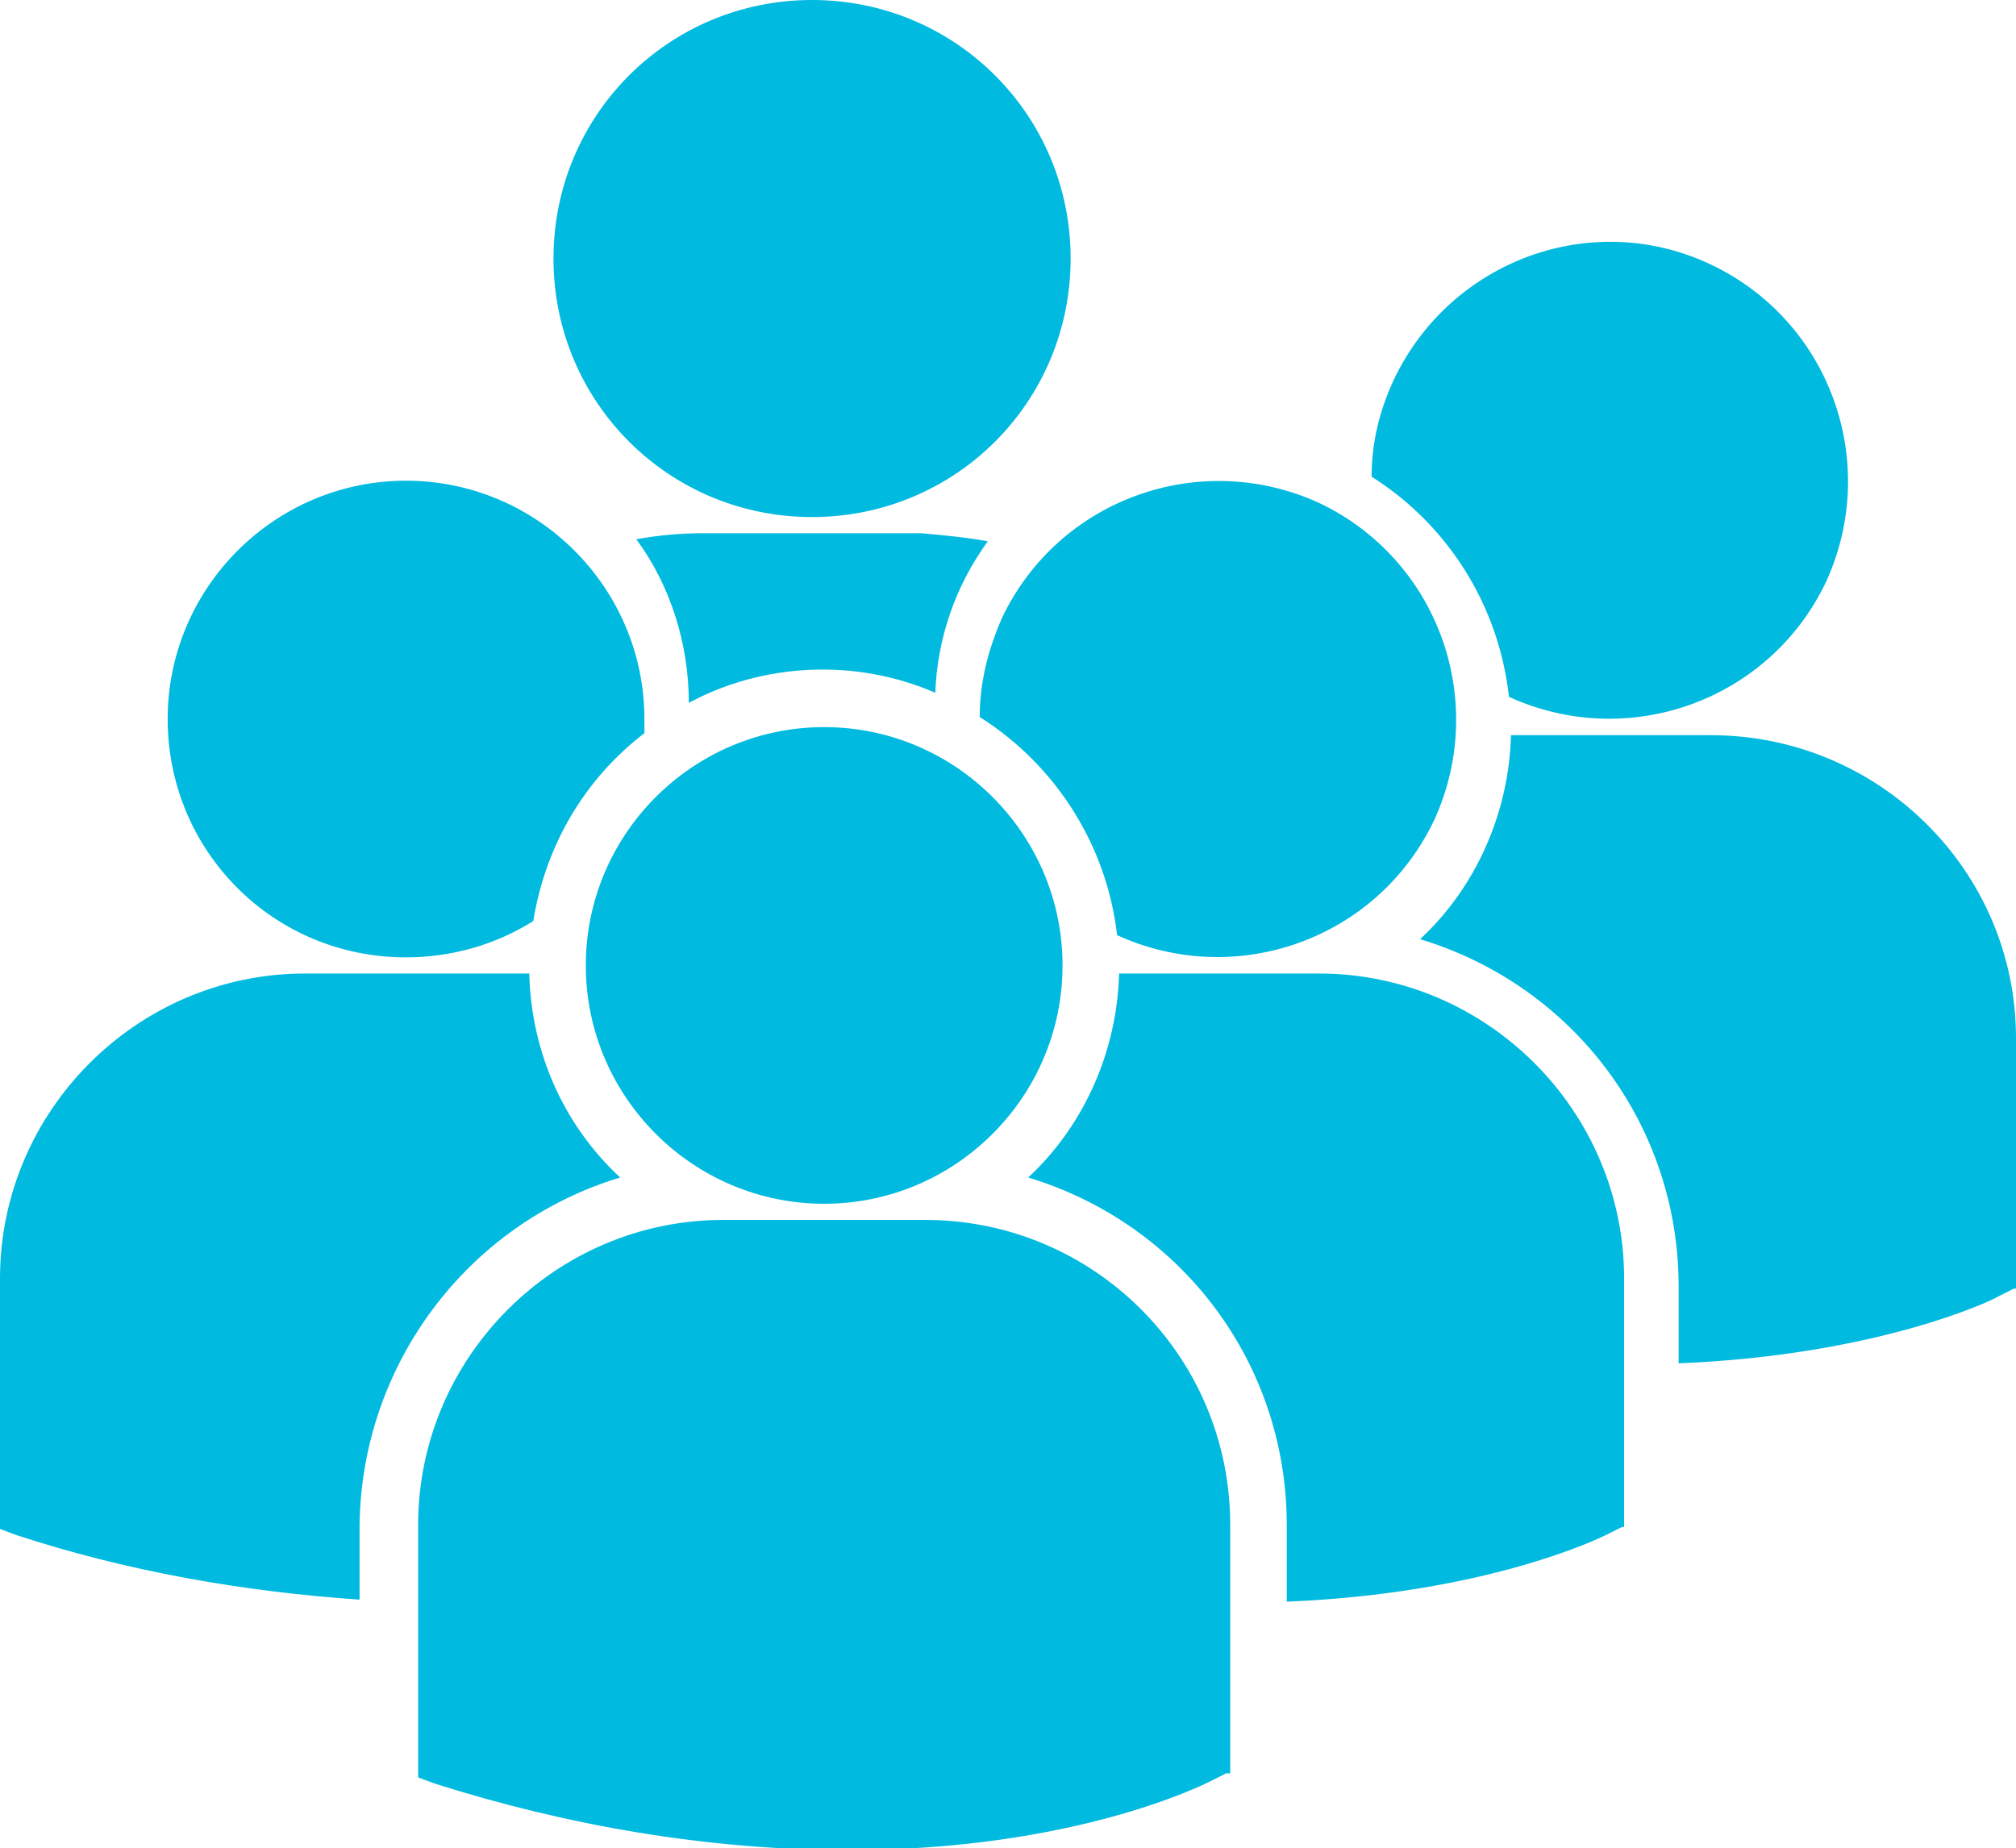 <?xml version="1.0" encoding="utf-8"?>
<!-- Generator: Adobe Illustrator 20.1.0, SVG Export Plug-In . SVG Version: 6.00 Build 0)  -->
<svg version="1.1" id="Capa_1" xmlns="http://www.w3.org/2000/svg" xmlns:xlink="http://www.w3.org/1999/xlink" x="0px" y="0px"
	 viewBox="0 0 99.8 91.5" style="enable-background:new 0 0 99.8 91.5;" xml:space="preserve">
<style type="text/css">
	.st0{fill:#00BAE0;}
</style>
<title>facts-icon-3</title>
<path class="st0" d="M27.4,12.8C27.4,5.7,33.1,0,40.2,0C47.3,0,53,5.7,53,12.8c0,7.1-5.7,12.8-12.8,12.8
	C33.1,25.6,27.4,19.9,27.4,12.8C27.4,12.8,27.4,12.8,27.4,12.8z M46.3,34.3c0.1-2.7,1-5.3,2.6-7.5c-1.1-0.2-2.2-0.3-3.3-0.4H34.8
	c-1.1,0-2.2,0.1-3.3,0.3c1.7,2.3,2.6,5.2,2.6,8.1C37.8,32.8,42.4,32.6,46.3,34.3L46.3,34.3z M48.5,35.5c3.8,2.4,6.3,6.4,6.8,10.8
	c5.9,2.7,12.9,0.2,15.7-5.7c2.7-5.9,0.2-12.9-5.7-15.7c-5.9-2.7-12.9-0.2-15.7,5.7C48.9,32.2,48.5,33.8,48.5,35.5z M40.8,59.6
	c6.5,0,11.8-5.3,11.8-11.8S47.3,36,40.8,36S29,41.3,29,47.8v0C29,54.3,34.3,59.6,40.8,59.6z M45.8,60.4h-10
	c-8.3,0-15.1,6.8-15.1,15.1v12.3v0.2l0.8,0.3c6.6,2.1,13.6,3.3,20.5,3.3c11.1,0,17.5-3.2,17.9-3.4l0.8-0.4h0.2V75.5
	C60.9,67.1,54.1,60.4,45.8,60.4z M65.3,48.2h-9.9c-0.1,3.8-1.7,7.5-4.5,10.1c7.6,2.3,12.8,9.2,12.8,17.2v3.8
	c9.8-0.4,15.4-3.1,15.8-3.3l0.8-0.4h0.1V63.3C80.4,55,73.6,48.2,65.3,48.2z M67.9,23.6c3.8,2.4,6.3,6.4,6.8,10.9
	c5.9,2.7,12.9,0.2,15.7-5.7c2.7-5.9,0.2-12.9-5.7-15.7S71.8,12.9,69,18.8C68.3,20.3,67.9,21.9,67.9,23.6z M84.7,36.4h-9.9
	c-0.1,3.8-1.7,7.5-4.5,10.1c7.6,2.3,12.8,9.2,12.8,17.2v3.8c9.8-0.4,15.5-3.1,15.8-3.3l0.8-0.4h0.1V51.4
	C99.8,43.1,93,36.4,84.7,36.4z M20.1,47.4c2.2,0,4.4-0.6,6.3-1.8c0.6-3.7,2.5-7,5.5-9.3c0-0.2,0-0.4,0-0.7c0-6.5-5.3-11.8-11.8-11.8
	c-6.5,0-11.8,5.3-11.8,11.8C8.3,42.1,13.5,47.4,20.1,47.4C20.1,47.4,20.1,47.4,20.1,47.4z M30.7,58.3c-2.8-2.6-4.4-6.2-4.5-10.1
	c-0.4,0-0.7,0-1.1,0h-10C6.8,48.2,0,55,0,63.3v12.2v0.2L0.8,76c5.5,1.8,11.2,2.8,17,3.2v-3.7C17.9,67.6,23.1,60.6,30.7,58.3z"/>
</svg>
